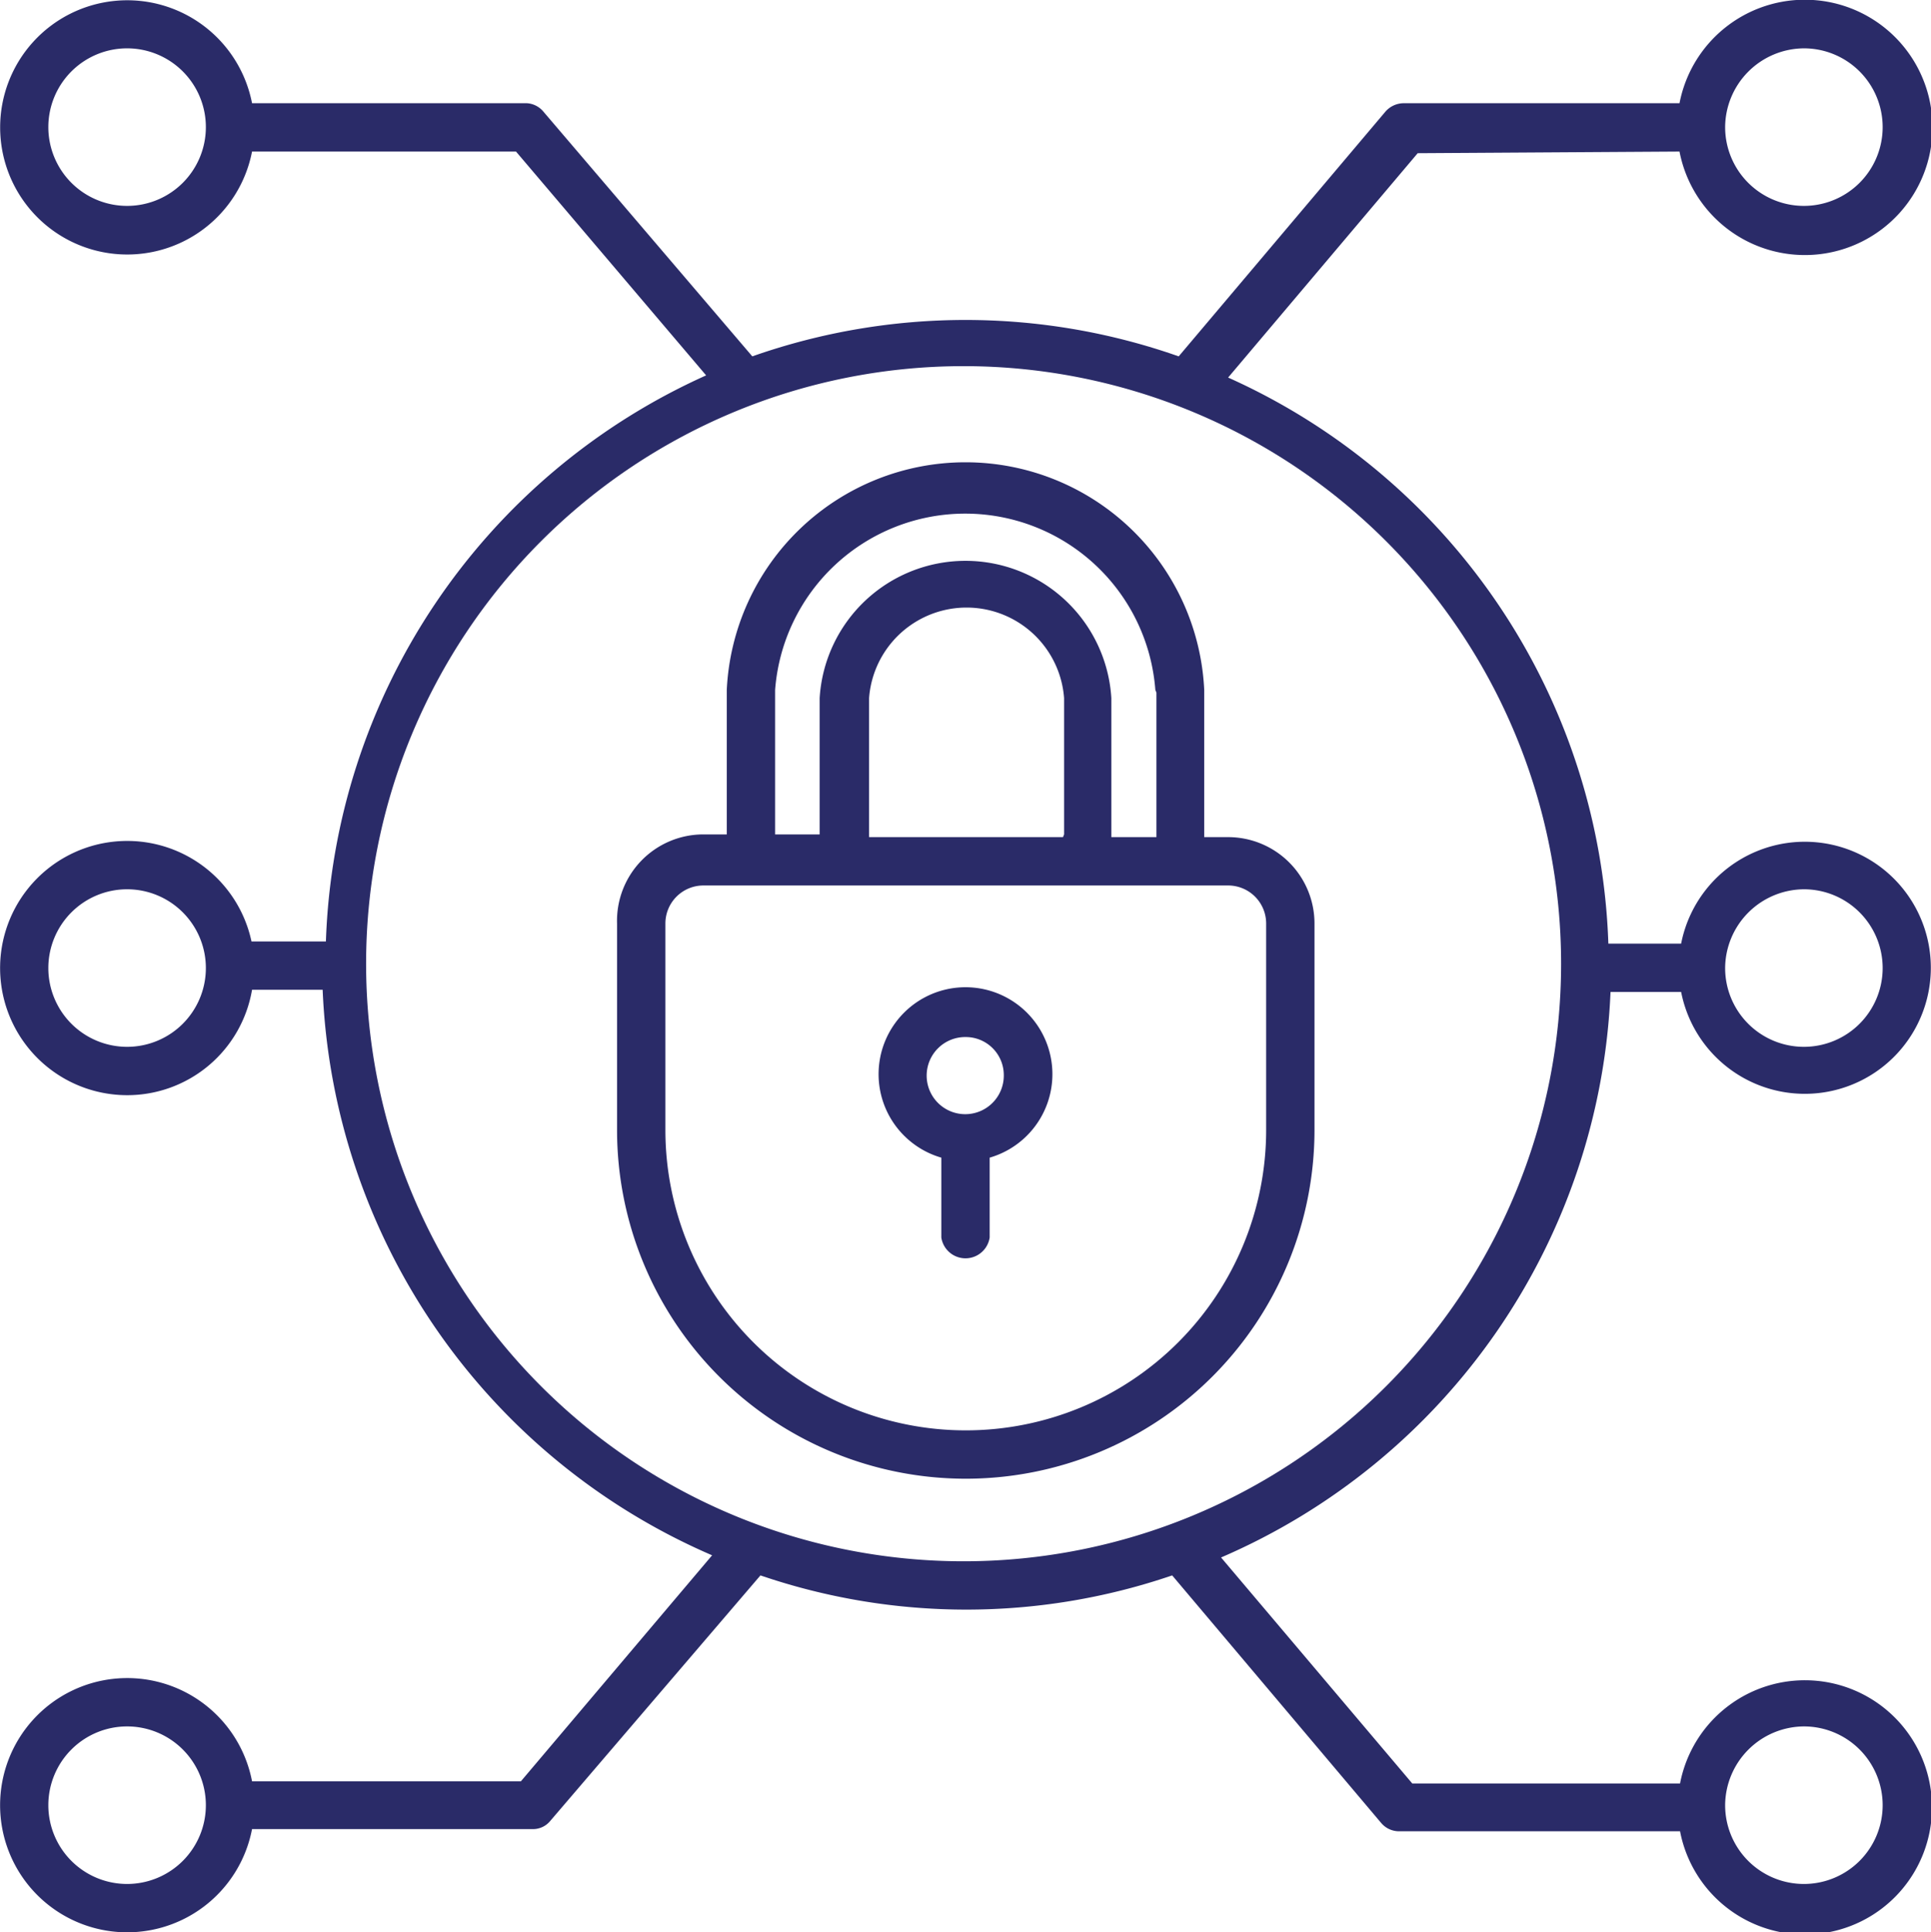 <svg xmlns="http://www.w3.org/2000/svg" viewBox="0 0 35.55 35.57"><defs><style>.cls-1{fill:#2a2b68;}</style></defs><g id="Layer_2" data-name="Layer 2"><g id="Layer_1-2" data-name="Layer 1"><path class="cls-1" d="M13.38,12.7v2.66h-.44A1.59,1.59,0,0,0,11.36,17v3.8a6.42,6.42,0,1,0,12.84,0V17a1.59,1.59,0,0,0-1.59-1.59h-.44V12.7a4.4,4.4,0,0,0-8.79,0ZM23.31,17v3.8a5.53,5.53,0,0,1-11.06,0V17a.7.7,0,0,1,.7-.7h9.66a.7.7,0,0,1,.7.7Zm-3.74-1.59H16V12.85a1.8,1.8,0,0,1,3.59,0v2.51Zm1.72-2.66v2.66h-.83V12.85a2.69,2.69,0,0,0-5.37,0v2.51h-.82V12.7a3.51,3.51,0,0,1,7,0Z"/><path class="cls-1" d="M17.33,21.31v1.47a.45.45,0,0,0,.89,0V21.31a1.6,1.6,0,1,0-.89,0Zm.45-2.22a.7.7,0,0,1,.7.7.71.71,0,1,1-.7-.7Z"/><path class="cls-1" d="M30.92,2.79a2.35,2.35,0,1,0,0-.89H25.85a.45.45,0,0,0-.34.15L21.7,6.56a11.83,11.83,0,0,0-7.85,0L10,2.05A.43.43,0,0,0,9.7,1.9H4.64a2.34,2.34,0,1,0,0,.89H9.5L13,6.91a11.86,11.86,0,0,0-7,10.42H4.63a2.34,2.34,0,1,0-2.29,2.83,2.33,2.33,0,0,0,2.3-1.94h1.3a11.88,11.88,0,0,0,7.17,10.41L9.59,32.79H4.64a2.34,2.34,0,1,0,0,.88H9.8a.41.41,0,0,0,.33-.15L14,29a11.72,11.72,0,0,0,7.58,0l3.85,4.56a.43.43,0,0,0,.34.15h5.16a2.34,2.34,0,1,0,0-.88H26l-3.52-4.16a11.88,11.88,0,0,0,7.17-10.41h1.3a2.32,2.32,0,1,0,0-.89H29.61a11.85,11.85,0,0,0-7-10.42l3.49-4.13ZM33.21.89a1.45,1.45,0,1,1-1.45,1.45A1.46,1.46,0,0,1,33.21.89ZM2.34,3.79A1.45,1.45,0,1,1,3.79,2.34,1.45,1.45,0,0,1,2.34,3.79Zm0,15.48a1.45,1.45,0,1,1,1.45-1.45A1.45,1.45,0,0,1,2.34,19.27Zm0,15.41a1.45,1.45,0,1,1,1.45-1.45A1.45,1.45,0,0,1,2.34,34.68Zm30.87-2.9a1.45,1.45,0,1,1-1.45,1.45A1.46,1.46,0,0,1,33.21,31.78Zm0-15.41a1.45,1.45,0,1,1-1.45,1.45A1.46,1.46,0,0,1,33.21,16.37Zm-4.47,1.37a11,11,0,1,1-11-11A11,11,0,0,1,28.74,17.74Z"/></g></g></svg>